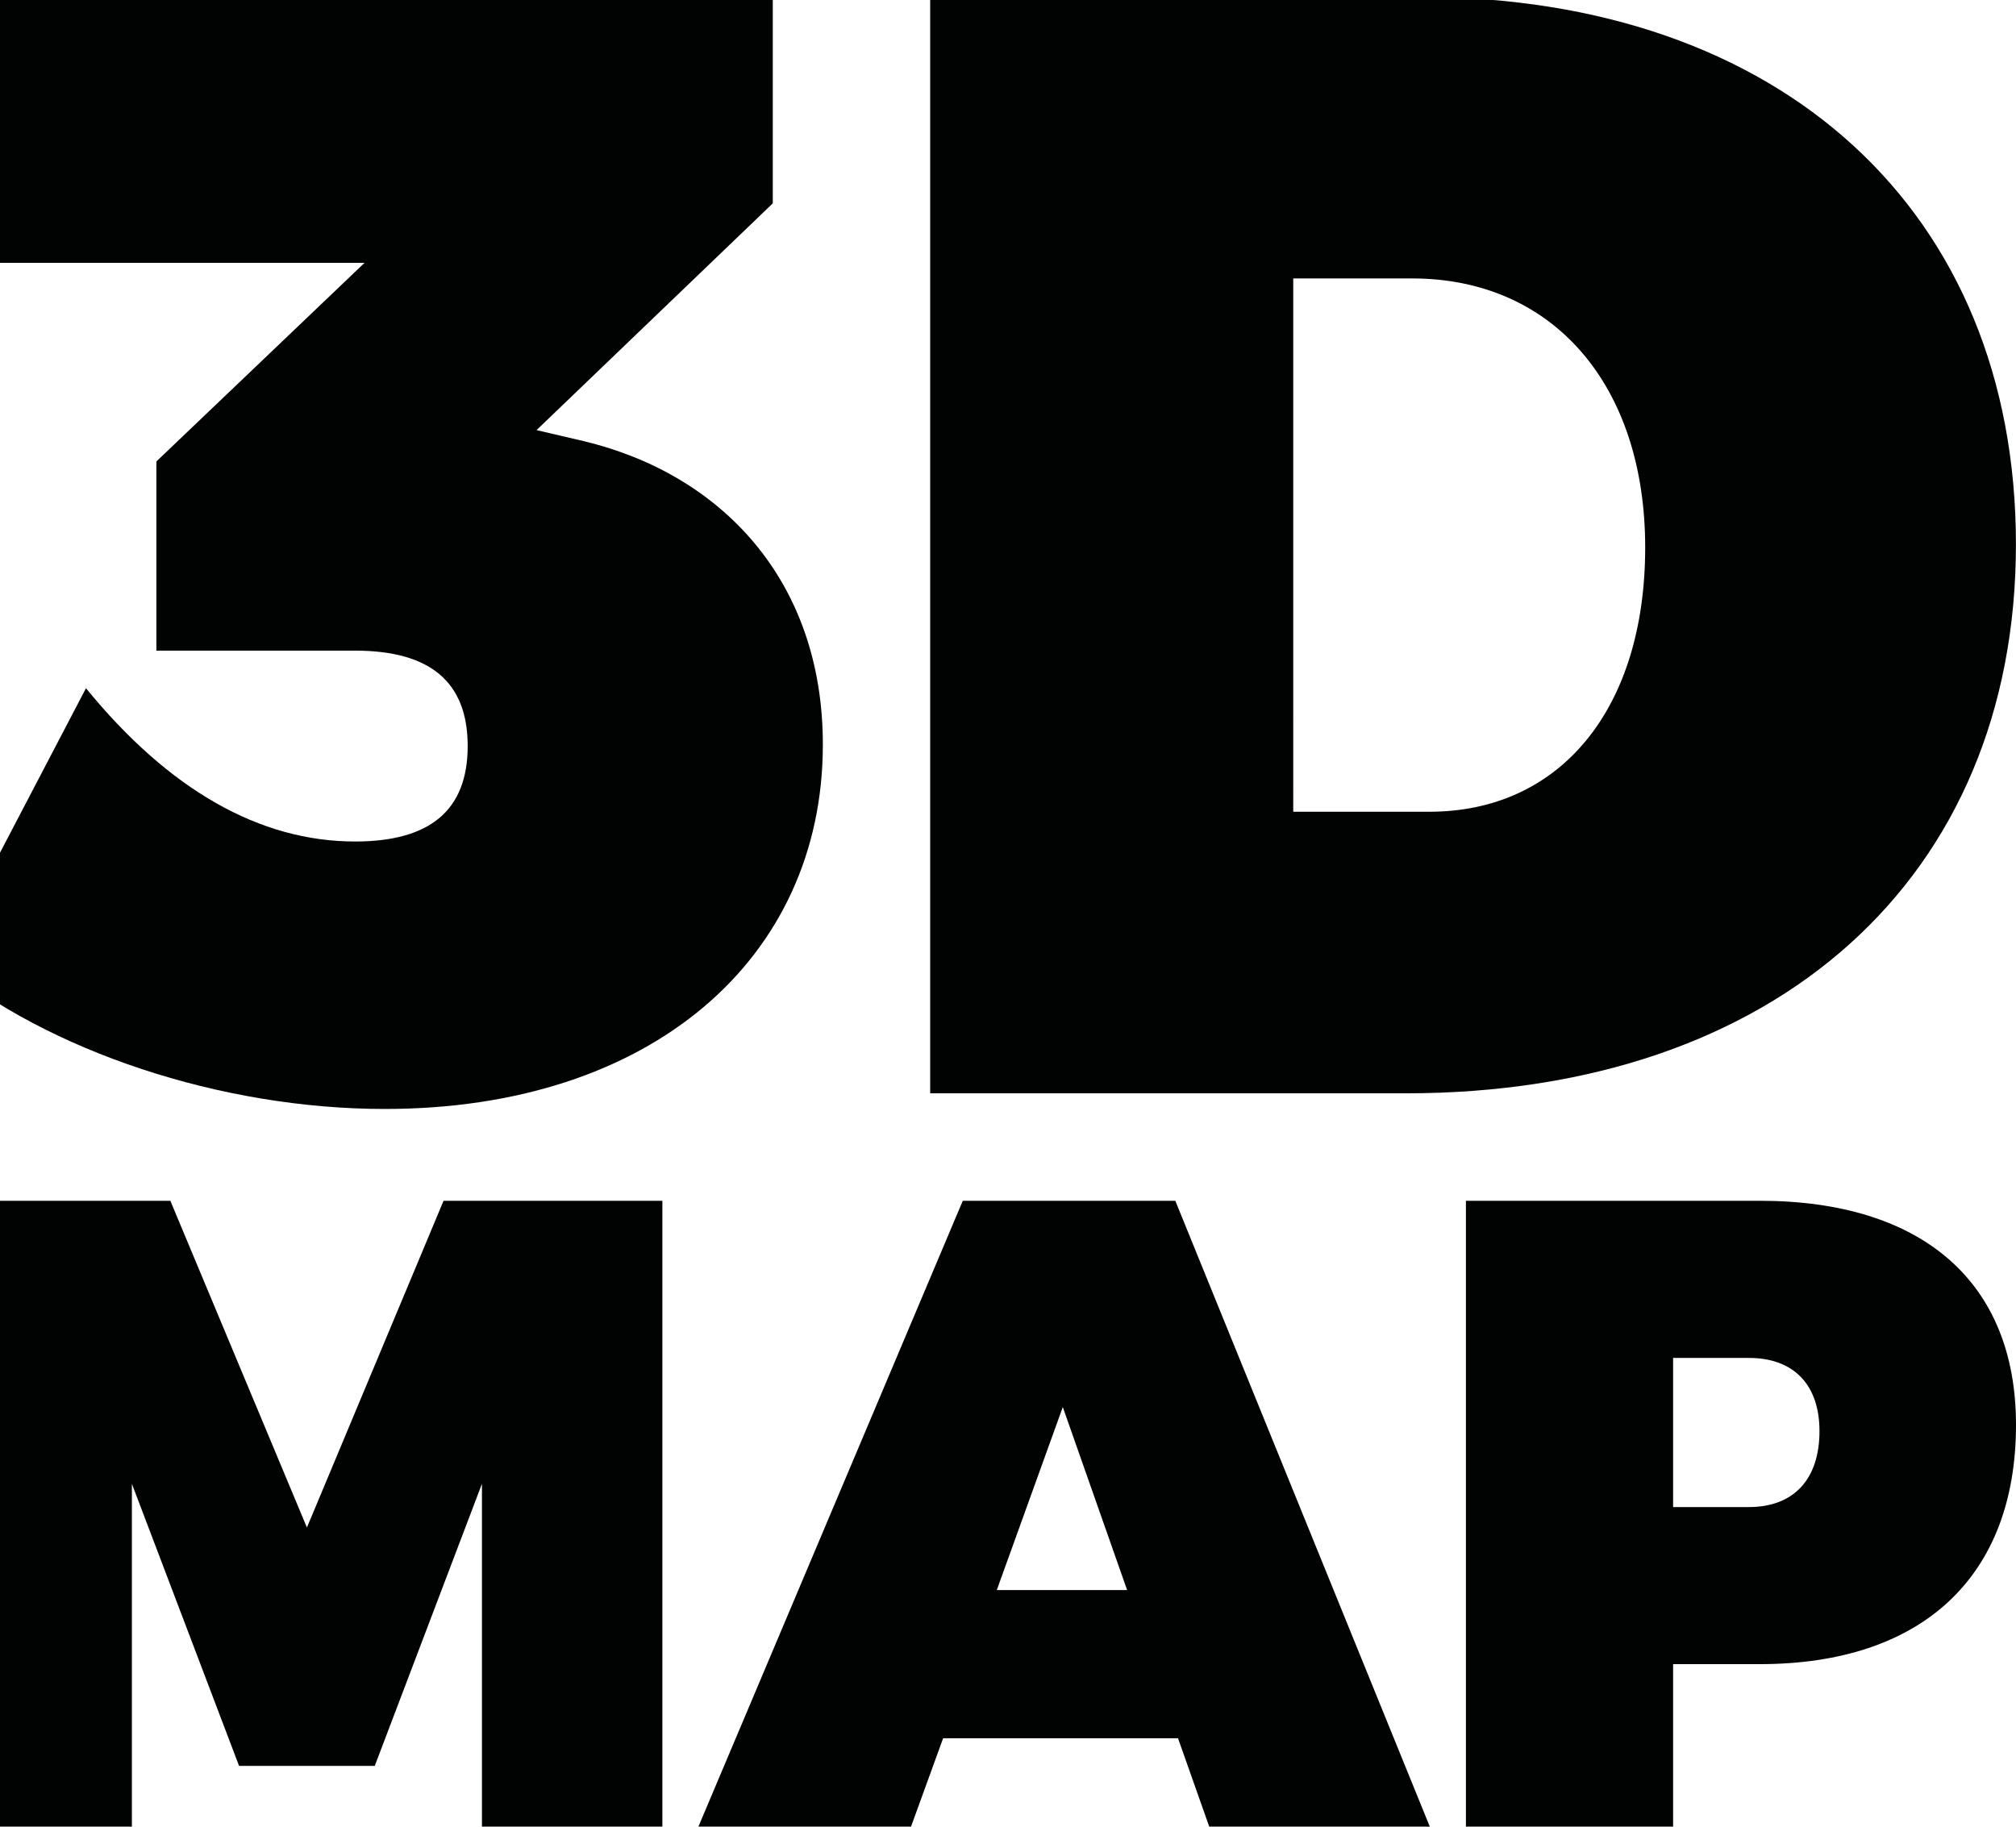<?xml version="1.0" encoding="utf-8"?>
<!-- Generator: Adobe Illustrator 16.0.0, SVG Export Plug-In . SVG Version: 6.00 Build 0)  -->
<!DOCTYPE svg PUBLIC "-//W3C//DTD SVG 1.1//EN" "http://www.w3.org/Graphics/SVG/1.1/DTD/svg11.dtd">
<svg version="1.1" id="Layer_1" xmlns="http://www.w3.org/2000/svg" xmlns:xlink="http://www.w3.org/1999/xlink" x="0px" y="0px"
	 width="27.575px" height="24.989px" viewBox="0 0 27.575 24.989" enable-background="new 0 0 27.575 24.989" xml:space="preserve">
<g>
	<path fill="#010202" d="M7.981,6.034c1.883,0.45,3.274,1.904,3.274,4.152c0,2.931-2.354,4.985-5.991,4.985
		c-2.247,0-4.601-0.792-6.056-1.99l1.968-3.766c1.135,1.391,2.376,2.097,3.681,2.097c1.027,0,1.54-0.428,1.54-1.306
		c0-0.877-0.513-1.305-1.54-1.305H2.139V6.313l2.847-2.717H0V0h10.57v2.782L7.339,5.884L7.981,6.034z"/>
	<path fill="#010202" d="M19.422-0.042c4.942,0,8.152,2.931,8.152,7.489c0,4.558-3.274,7.51-8.346,7.51h-6.505v-15H19.422z
		 M17.689,11.105h1.861c1.797,0,2.953-1.412,2.953-3.616c0-2.225-1.263-3.68-3.188-3.68h-1.626V11.105z"/>
</g>
<g>
	<path fill="#010202" d="M6.592,24.989v-4.69l-1.466,3.859H3.27l-1.466-3.859v4.69h-2.467v-8.562H2.33l1.868,4.47l1.869-4.47h2.993
		v8.562H6.592z"/>
	<path fill="#010202" d="M12.9,23.78l-0.439,1.209H9.553l3.616-8.562h2.907l3.481,8.562H16.54l-0.427-1.209H12.9z M14.537,19.249
		l-0.903,2.504h1.783L14.537,19.249z"/>
	<path fill="#010202" d="M24.069,16.427c2.223,0,3.506,1.111,3.506,3.065c0,2.077-1.283,3.274-3.506,3.274h-1.184v2.223h-2.834
		v-8.562H24.069z M22.885,20.617h1.038c0.61,0,0.964-0.379,0.964-1.039c0-0.635-0.354-1.001-0.964-1.001h-1.038V20.617z"/>
</g>
</svg>
